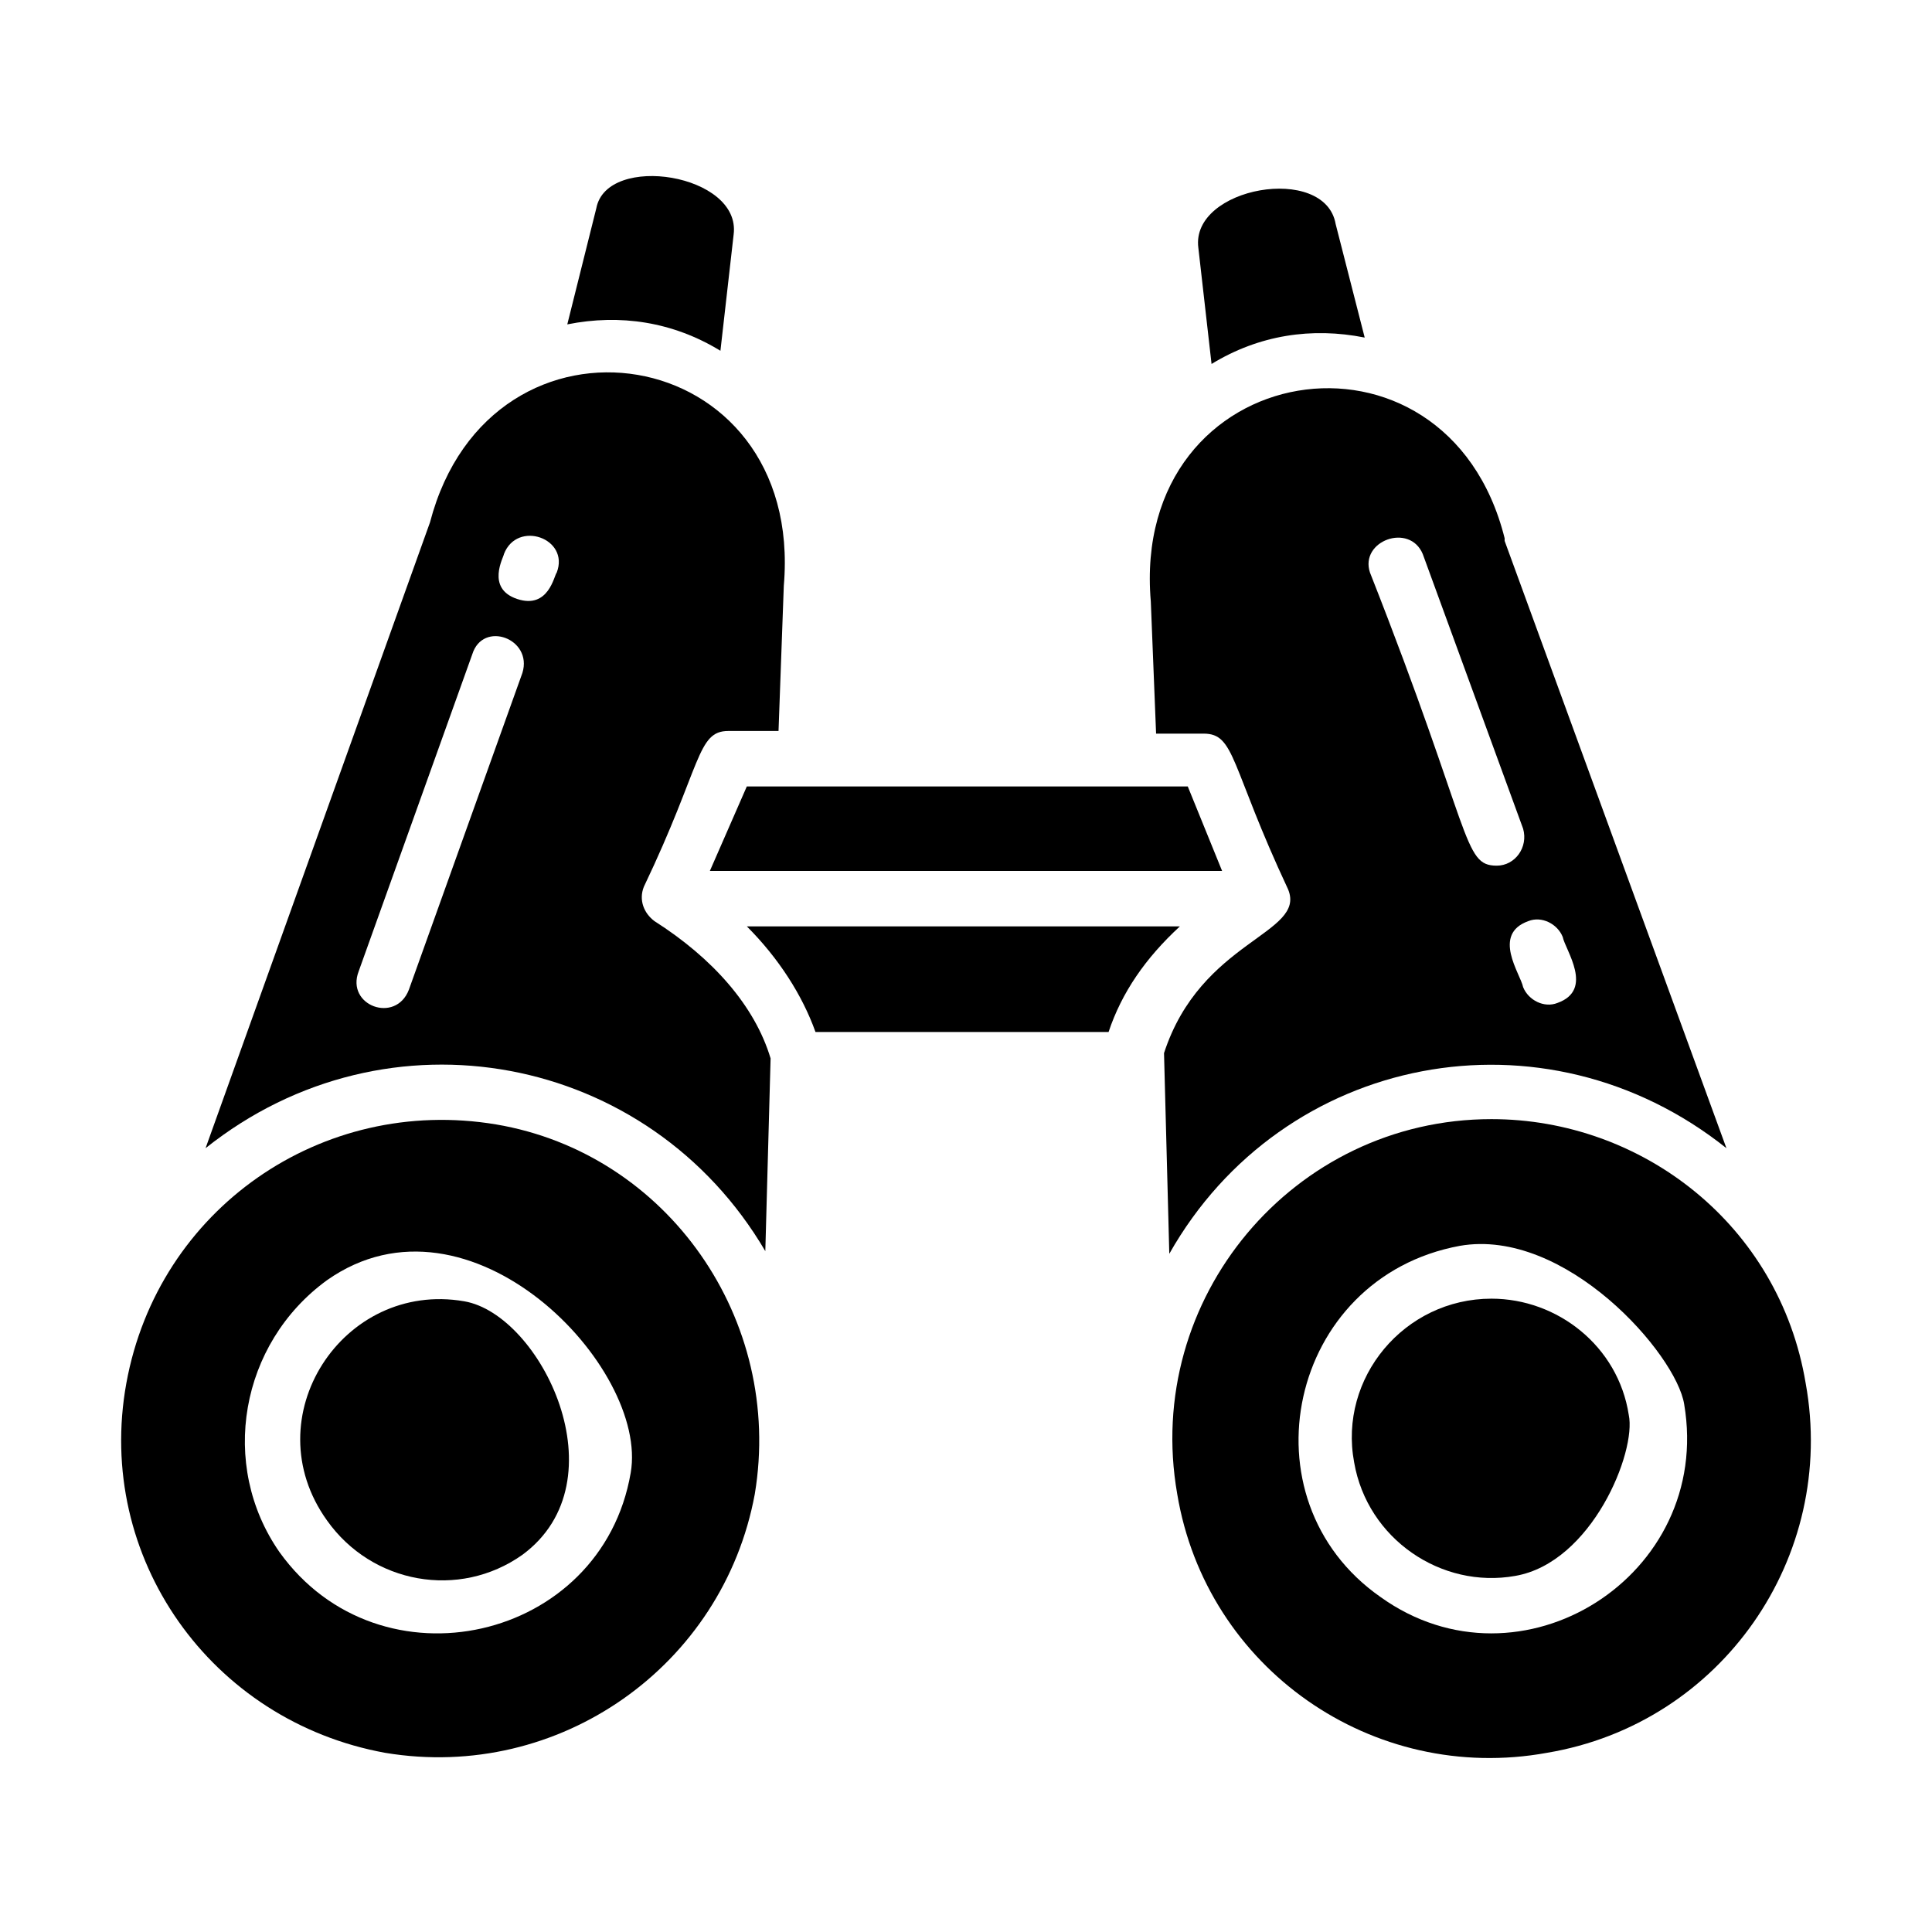 <?xml version="1.0" encoding="UTF-8"?>
<!-- Uploaded to: SVG Repo, www.svgrepo.com, Generator: SVG Repo Mixer Tools -->
<svg fill="#000000" width="800px" height="800px" version="1.1" viewBox="144 144 512 512" xmlns="http://www.w3.org/2000/svg">
 <g>
  <path d="m341.92 389.5c8.398 8.398 14.695 18.191 18.191 27.988h77.672c3.5-10.496 9.797-19.594 18.895-27.988z"/>
  <path d="m317.43 388.1c-2.801-2.098-4.199-5.598-2.801-9.098 15.395-32.188 13.996-41.285 22.391-41.285h13.297l1.398-38.484c5.598-65.074-77.672-78.371-93.766-16.793l-59.473 165.84c48.281-38.484 117.55-25.191 148.34 27.289l1.398-51.082c-4.199-13.992-15.395-26.59-30.789-36.387zm-34.988-65.773-30.09 83.969c-3.5 9.098-16.793 4.199-13.297-4.898l30.09-83.969c2.801-9.098 16.098-4.199 13.297 4.898zm9.098-26.59c-0.699 0.699-2.098 9.797-10.496 6.996-8.398-2.801-3.5-11.195-3.5-11.895 3.5-9.098 17.496-4.199 13.996 4.898z"/>
  <path d="m267.05 488.86c-32.188-5.598-55.98 30.789-36.387 58.078 11.895 16.793 34.988 20.992 51.781 9.098 26.59-19.594 4.898-63.676-15.395-67.176z"/>
  <path d="m275.45 441.98c-46.184-7.695-89.566 22.391-97.965 68.574-8.395 46.18 22.395 89.562 68.578 97.961 46.184 7.695 89.566-23.09 97.965-68.574 7.691-46.184-23.094-90.266-68.578-97.961zm35.688 92.363c-7.695 44.781-66.477 58.078-93.066 20.992-16.094-23.09-10.496-55.277 12.594-72.074 37.789-26.59 85.371 23.094 80.473 51.082z"/>
  <path d="m332.12 374.81h135.75l-9.098-22.391h-116.86z"/>
  <path d="m334.92 236.96 3.5-30.789c2.098-16.094-33.586-21.691-36.387-6.996l-7.695 30.789c13.992-2.801 27.988-0.703 40.582 6.996z"/>
  <path d="m505.66 233.46-7.699-30.09c-2.801-16.094-38.484-9.797-36.387 6.297l3.5 30.789c12.594-7.695 26.59-9.793 40.586-6.996z"/>
  <path d="m539.25 488.16c-23.09 0-40.586 20.992-36.387 43.383 3.5 20.293 23.09 33.586 42.684 30.09 20.293-3.5 32.188-32.887 30.09-42.684-2.801-18.191-18.895-30.789-36.387-30.789z"/>
  <path d="m539.25 440.58c-52.48 0-92.363 47.582-83.27 99.363 7.695 46.184 51.781 76.973 97.965 68.574 46.184-7.695 76.973-51.781 68.574-97.965-7-41.98-43.387-69.973-83.27-69.973zm-29.391 126.65c-37.086-25.891-24.492-84.668 20.992-93.066 27.988-4.898 57.379 28.688 59.477 41.984 7.699 45.484-43.383 77.672-80.469 51.082z"/>
  <path d="m601.52 448.28-58.777-160.94v-0.699c-15.395-61.578-99.363-48.281-93.766 16.793l1.398 34.988 12.598-0.004c8.398 0 6.996 8.398 22.391 41.285 4.898 11.895-23.09 13.297-32.887 43.383l1.398 53.18c30.086-53.18 99.363-66.477 147.64-27.988zm-43.383-55.98c0.699 3.5 8.398 13.996-1.398 17.492-3.5 1.398-7.695-0.699-9.098-4.199-0.699-3.5-8.398-13.996 1.398-17.492 3.496-1.398 7.695 0.703 9.098 4.199zm-37.086-101.46 26.59 72.773c1.398 4.898-2.098 9.797-6.996 9.797-9.098 0-6.297-8.398-33.586-77.672-2.805-8.398 10.492-13.297 13.992-4.898z"/>
 </g>
</svg>